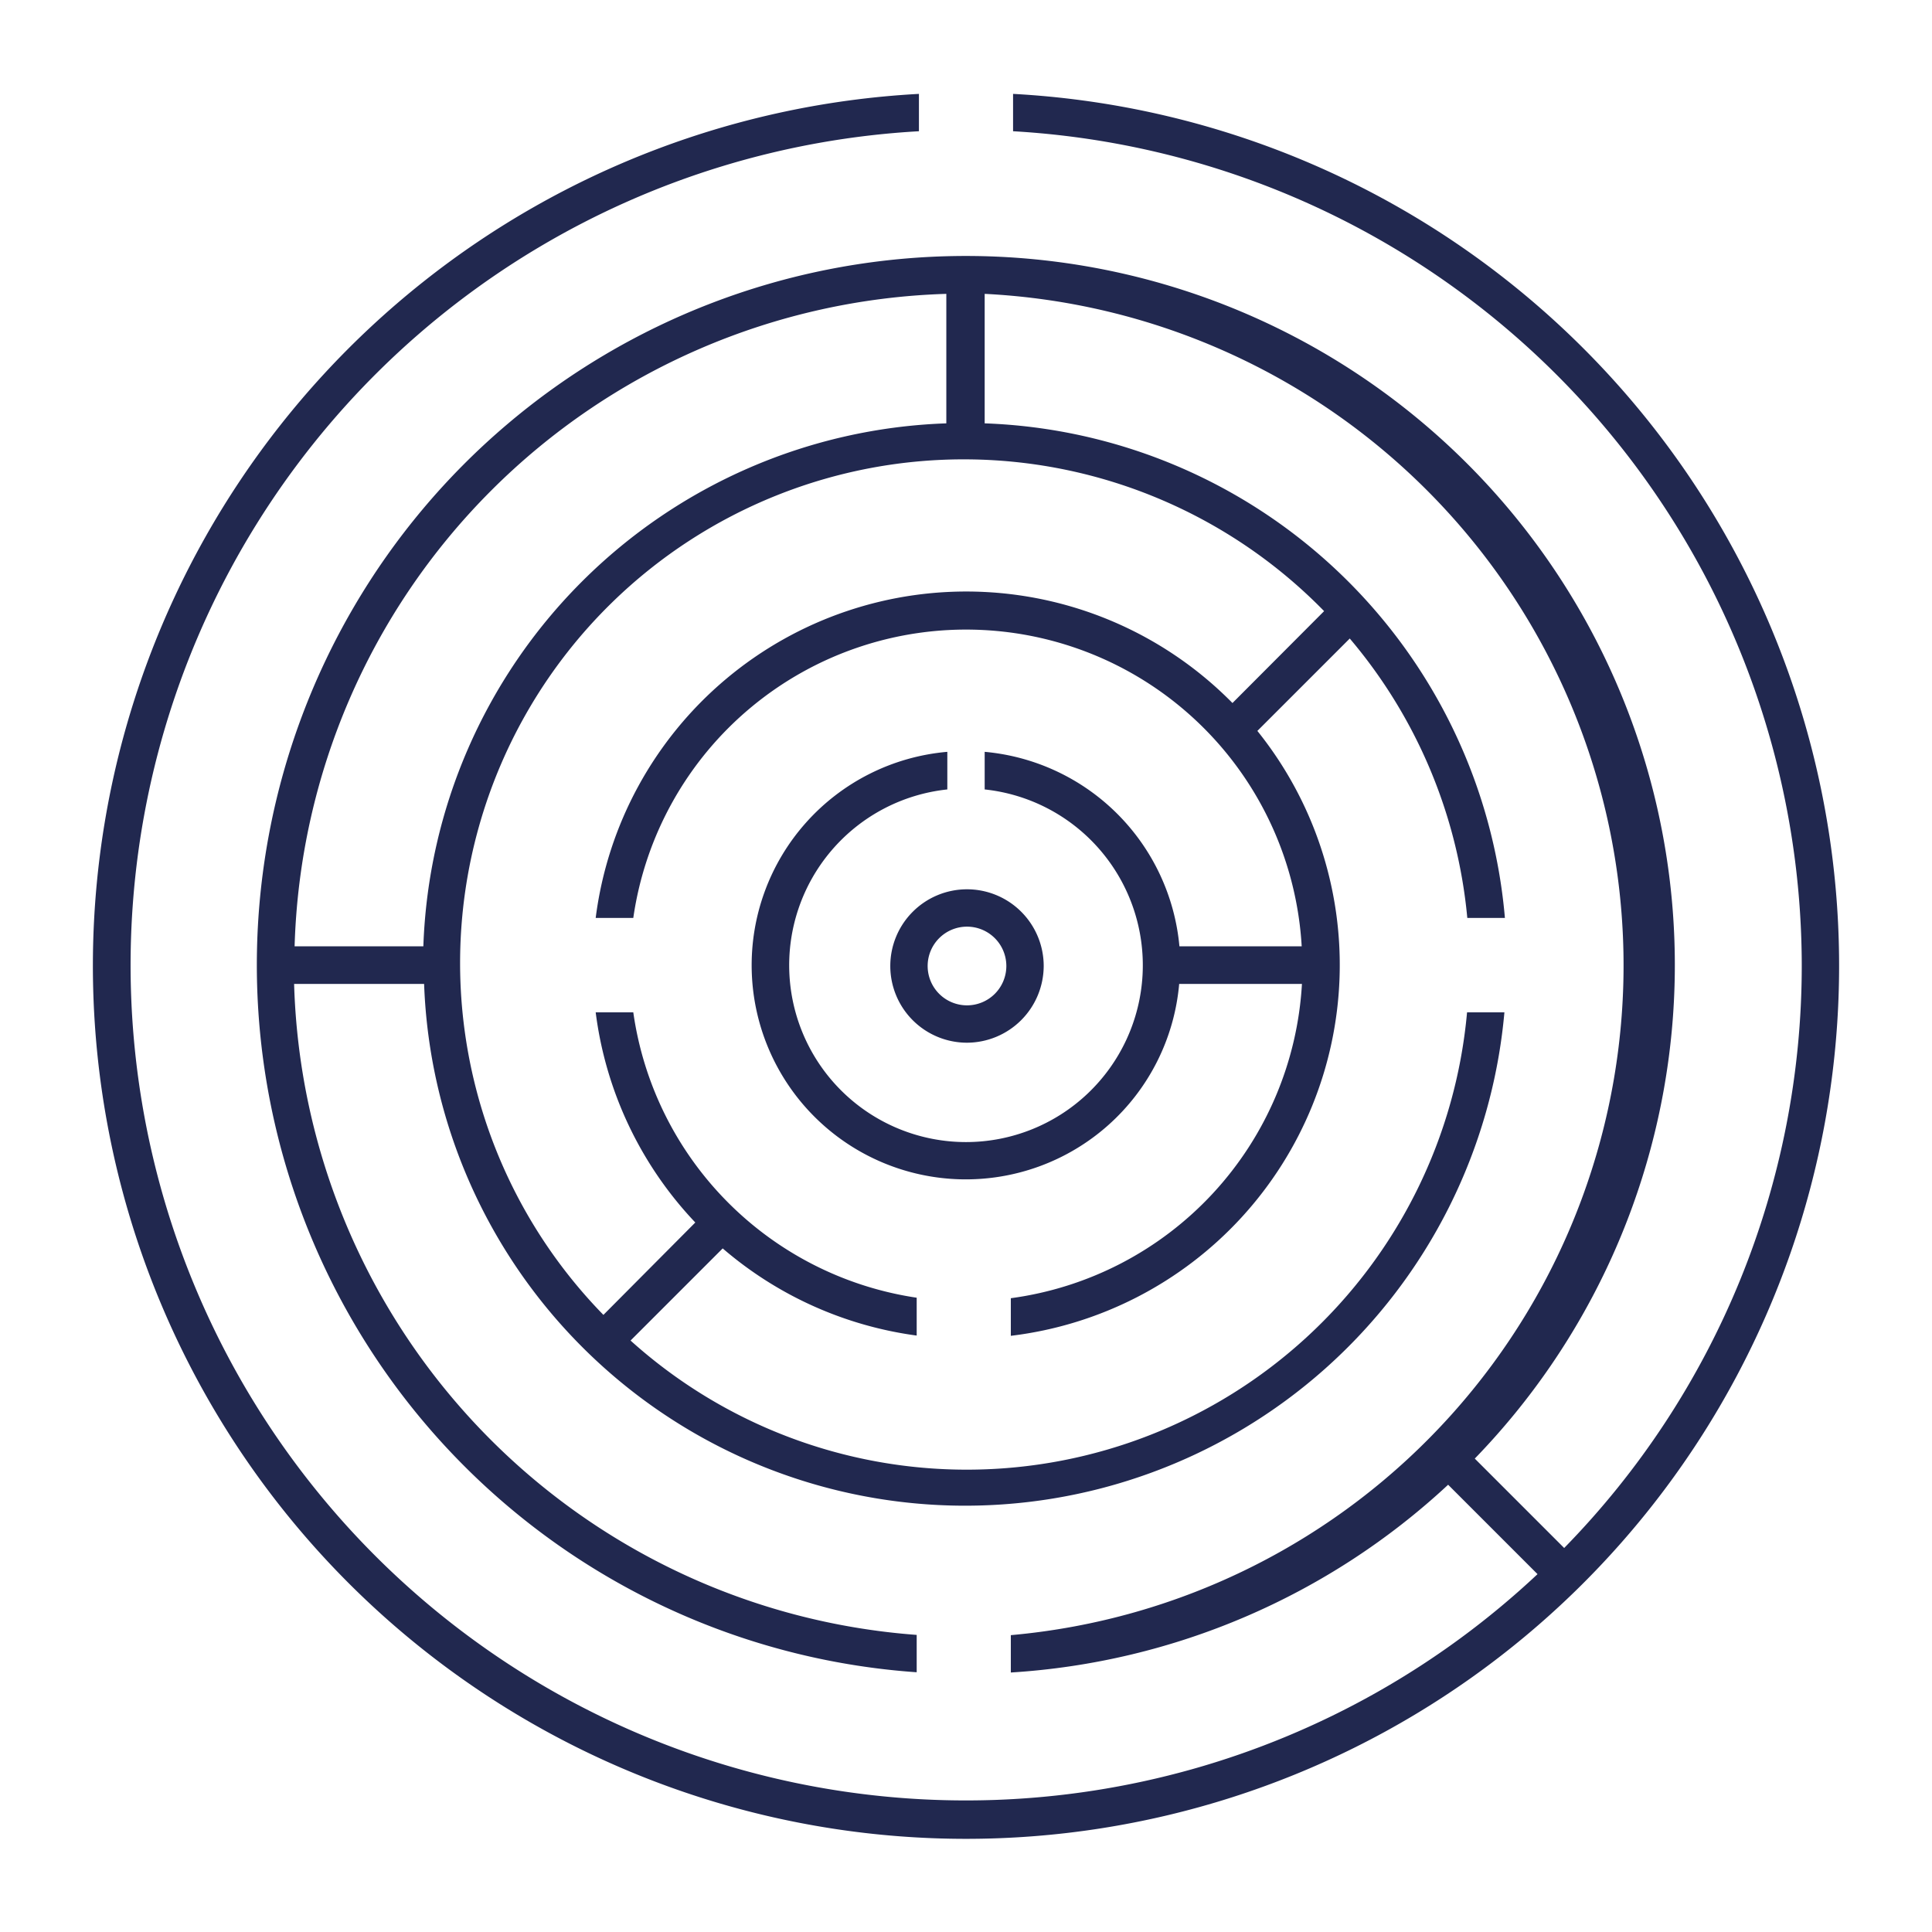 <?xml version="1.0" encoding="utf-8"?>
<svg xmlns="http://www.w3.org/2000/svg" id="Layer_1" data-name="Layer 1" viewBox="0 0 77.58 77.58">
  <defs>
    <style>.cls-1{fill:#21284f;}</style>
  </defs>
  <path class="cls-1" d="M38.83,41.87a3.08,3.08,0,1,1,3.08-3.08A3.09,3.09,0,0,1,38.83,41.87Zm0-4.66a1.58,1.58,0,1,0,1.58,1.58A1.58,1.58,0,0,0,38.83,37.21Z"/>
  <path class="cls-1" d="M72.35,38.76a33.43,33.43,0,0,1-9.54,23.4l-3.59-3.59a28.47,28.47,0,1,0-22.41,8.58v-1.5a27,27,0,0,1-25-26.14h5.22a21.74,21.74,0,0,0,43.38,1.14H58.91A20.17,20.17,0,0,1,25.32,53.83l3.7-3.7a15,15,0,0,0,7.79,3.5V52.11A13.5,13.5,0,0,1,25.43,40.65H23.92a15,15,0,0,0,4,8.44L24.23,52.8A20.22,20.22,0,0,1,53.17,24.54l-3.68,3.69a15,15,0,0,0-25.57,8.63h1.51A13.5,13.5,0,0,1,52.27,38H47.36a8.63,8.63,0,0,0-7.82-7.81V31.7a7.1,7.1,0,1,1-1.5,0V30.19a8.6,8.6,0,1,0,9.31,9.32h4.93A13.51,13.51,0,0,1,40.59,52.13v1.51a15,15,0,0,0,9.9-24.29l3.71-3.71a20.25,20.25,0,0,1,4.72,11.22h1.51A21.74,21.74,0,0,0,39.54,17V11.8a27,27,0,0,1,1.05,53.86v1.5a28.35,28.35,0,0,0,17.56-7.54l3.59,3.59A33.54,33.54,0,1,1,36.9,5.27V3.77a35.06,35.06,0,1,0,3.78,0v1.5A33.59,33.59,0,0,1,72.35,38.76ZM38,17a21.76,21.76,0,0,0-21,21H11.83A27,27,0,0,1,38,11.8Z"/>
</svg>
